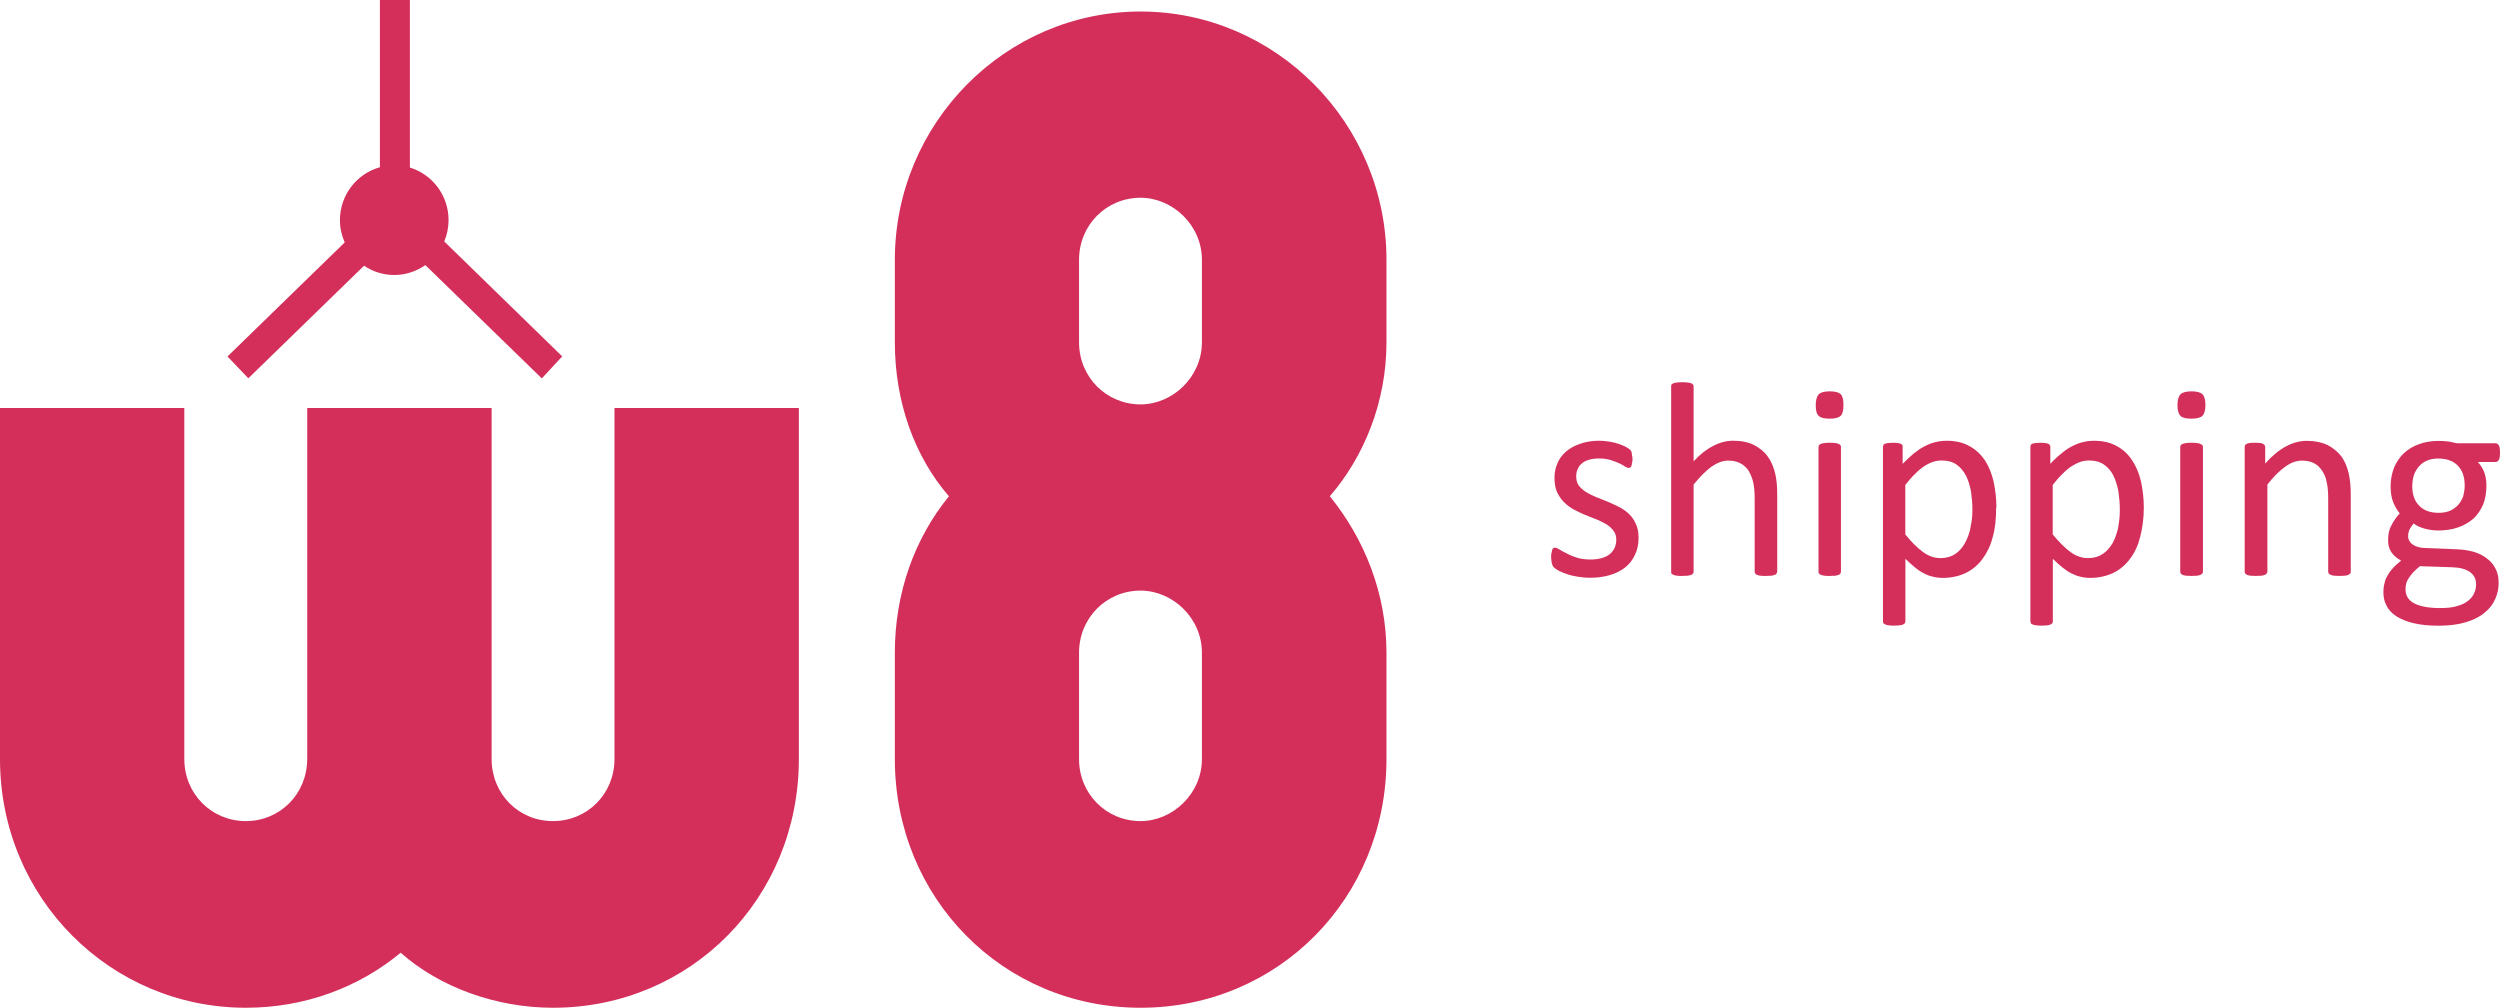 <?xml version="1.0" encoding="UTF-8"?> <svg xmlns="http://www.w3.org/2000/svg" width="129" height="52" viewBox="0 0 129 52" fill="none"><g clip-path="url(#clip0_6645_47851)"><path fill-rule="evenodd" clip-rule="evenodd" d="M55.679 39.168V33.679C55.679 31.888 57.084 30.475 58.854 30.475C60.501 30.475 62.019 31.885 62.019 33.679V39.168C62.019 40.959 60.501 42.369 58.854 42.369C57.084 42.369 55.679 40.962 55.679 39.168ZM55.679 17.663V13.407C55.679 11.613 57.084 10.204 58.854 10.204C60.501 10.204 62.019 11.613 62.019 13.407V17.663C62.019 19.457 60.501 20.867 58.854 20.867C57.084 20.867 55.679 19.457 55.679 17.663ZM46.174 33.679V39.168C46.174 46.344 51.756 52 58.854 52C65.951 52 71.542 46.344 71.542 39.168V33.679C71.542 30.605 70.389 27.785 68.619 25.607C70.389 23.559 71.542 20.736 71.542 17.663V13.407C71.542 6.361 65.831 0.595 58.854 0.595C51.876 0.595 46.174 6.361 46.174 13.407V17.663C46.174 20.736 47.187 23.559 48.965 25.607C47.187 27.788 46.174 30.605 46.174 33.679ZM15.851 39.168C15.851 40.959 14.455 42.369 12.685 42.369C10.915 42.369 9.511 40.962 9.511 39.168V21.054H0V39.168C0 46.344 5.702 52 12.685 52C15.728 52 18.51 50.954 20.675 49.16C22.697 50.954 25.619 52 28.533 52C35.639 52 41.221 46.344 41.221 39.168V21.054H31.707V39.168C31.707 40.959 30.312 42.369 28.533 42.369C26.755 42.369 25.368 40.962 25.368 39.168V21.054H15.854V39.168H15.851Z" fill="#D42E5B"></path><path d="M29.005 18.385L22.923 12.46C23.066 12.119 23.146 11.746 23.146 11.356C23.146 10.079 22.302 8.996 21.15 8.646V0H19.603V8.629C18.416 8.958 17.541 10.056 17.541 11.356C17.541 11.766 17.63 12.156 17.787 12.509L11.739 18.394L12.814 19.52L18.785 13.711C19.231 14.014 19.768 14.19 20.346 14.19C20.924 14.19 21.493 14 21.948 13.679L27.958 19.526L29.011 18.388L29.005 18.385Z" fill="#D42E5B"></path><path fill-rule="evenodd" clip-rule="evenodd" d="M84.55 27.745C84.55 28.074 84.493 28.366 84.364 28.626C84.25 28.883 84.078 29.102 83.864 29.276C83.635 29.452 83.378 29.588 83.06 29.677C82.76 29.767 82.414 29.813 82.057 29.813C81.828 29.813 81.613 29.79 81.41 29.758C81.196 29.724 81.01 29.68 80.853 29.622C80.695 29.568 80.552 29.51 80.438 29.455C80.324 29.391 80.252 29.342 80.195 29.29C80.138 29.244 80.109 29.178 80.081 29.094C80.066 29.01 80.038 28.892 80.038 28.744C80.038 28.655 80.038 28.58 80.066 28.513C80.081 28.458 80.081 28.406 80.095 28.366C80.109 28.328 80.124 28.299 80.152 28.282C80.181 28.265 80.209 28.259 80.252 28.259C80.295 28.259 80.367 28.294 80.467 28.354C80.581 28.421 80.695 28.49 80.853 28.562C80.996 28.643 81.167 28.71 81.367 28.776C81.568 28.837 81.811 28.871 82.071 28.871C82.271 28.871 82.457 28.848 82.614 28.805C82.772 28.767 82.915 28.704 83.029 28.62C83.143 28.536 83.229 28.427 83.3 28.305C83.358 28.178 83.401 28.022 83.401 27.849C83.401 27.675 83.358 27.517 83.258 27.389C83.172 27.265 83.043 27.155 82.9 27.06C82.743 26.965 82.571 26.878 82.385 26.803C82.2 26.728 81.999 26.65 81.799 26.572C81.599 26.488 81.413 26.396 81.213 26.294C81.027 26.191 80.856 26.066 80.713 25.922C80.555 25.769 80.441 25.593 80.341 25.39C80.255 25.185 80.212 24.942 80.212 24.654C80.212 24.396 80.255 24.163 80.355 23.928C80.441 23.697 80.598 23.492 80.784 23.319C80.984 23.151 81.213 23.007 81.516 22.906C81.802 22.799 82.148 22.741 82.52 22.741C82.691 22.741 82.863 22.759 83.035 22.787C83.206 22.813 83.363 22.851 83.492 22.894C83.635 22.941 83.749 22.987 83.85 23.036C83.935 23.082 84.007 23.125 84.064 23.166C84.107 23.203 84.15 23.238 84.164 23.267C84.178 23.293 84.193 23.331 84.193 23.362C84.207 23.397 84.207 23.443 84.207 23.492C84.236 23.547 84.236 23.611 84.236 23.686C84.236 23.77 84.236 23.839 84.207 23.894C84.207 23.957 84.193 24.006 84.178 24.041C84.164 24.079 84.15 24.108 84.121 24.125C84.093 24.142 84.064 24.148 84.05 24.148C84.007 24.148 83.935 24.125 83.85 24.073C83.778 24.021 83.678 23.966 83.549 23.905C83.421 23.851 83.278 23.793 83.106 23.738C82.934 23.686 82.734 23.657 82.506 23.657C82.32 23.657 82.148 23.68 81.991 23.723C81.834 23.77 81.705 23.836 81.619 23.917C81.519 24.001 81.448 24.102 81.405 24.217C81.347 24.33 81.333 24.454 81.333 24.59C81.333 24.772 81.376 24.928 81.462 25.052C81.562 25.182 81.691 25.289 81.834 25.387C81.991 25.483 82.162 25.569 82.348 25.645C82.548 25.72 82.734 25.798 82.934 25.878C83.135 25.962 83.335 26.055 83.535 26.156C83.721 26.251 83.907 26.37 84.05 26.517C84.207 26.659 84.321 26.832 84.407 27.031C84.507 27.228 84.55 27.473 84.55 27.745Z" fill="#D42E5B"></path><path fill-rule="evenodd" clip-rule="evenodd" d="M91.699 29.498C91.699 29.536 91.685 29.565 91.671 29.594C91.656 29.62 91.628 29.64 91.585 29.66C91.542 29.677 91.485 29.695 91.399 29.706C91.328 29.712 91.242 29.718 91.127 29.718C91.013 29.718 90.913 29.718 90.827 29.706C90.755 29.695 90.698 29.68 90.655 29.66C90.613 29.637 90.584 29.62 90.57 29.594C90.555 29.565 90.541 29.539 90.541 29.498V25.731C90.541 25.364 90.513 25.07 90.455 24.844C90.398 24.622 90.312 24.431 90.212 24.267C90.098 24.102 89.955 23.981 89.783 23.894C89.612 23.81 89.412 23.767 89.183 23.767C88.897 23.767 88.611 23.874 88.308 24.082C88.022 24.293 87.722 24.596 87.39 25.003V29.498C87.39 29.536 87.376 29.565 87.361 29.594C87.347 29.62 87.304 29.64 87.275 29.66C87.233 29.677 87.175 29.695 87.09 29.706C87.018 29.712 86.918 29.718 86.804 29.718C86.689 29.718 86.603 29.718 86.518 29.706C86.446 29.695 86.389 29.68 86.346 29.66C86.303 29.637 86.26 29.62 86.246 29.594C86.232 29.565 86.232 29.539 86.232 29.498V19.956C86.232 19.916 86.232 19.881 86.246 19.852C86.26 19.826 86.303 19.797 86.346 19.78C86.389 19.763 86.446 19.745 86.518 19.74C86.603 19.731 86.689 19.722 86.804 19.722C86.918 19.722 87.018 19.728 87.09 19.74C87.175 19.745 87.233 19.763 87.275 19.78C87.304 19.797 87.347 19.826 87.361 19.852C87.39 19.881 87.39 19.916 87.39 19.956V23.804C87.719 23.443 88.065 23.177 88.408 23.007C88.737 22.831 89.083 22.741 89.426 22.741C89.855 22.741 90.215 22.814 90.501 22.961C90.787 23.108 91.03 23.299 91.204 23.541C91.39 23.784 91.505 24.073 91.591 24.397C91.676 24.726 91.705 25.122 91.705 25.575V29.493L91.699 29.498Z" fill="#D42E5B"></path><path fill-rule="evenodd" clip-rule="evenodd" d="M94.993 29.498C94.993 29.536 94.979 29.565 94.965 29.594C94.951 29.62 94.922 29.64 94.879 29.66C94.836 29.677 94.779 29.695 94.707 29.706C94.622 29.712 94.522 29.718 94.407 29.718C94.307 29.718 94.207 29.718 94.136 29.706C94.05 29.695 93.993 29.68 93.95 29.66C93.907 29.637 93.878 29.62 93.864 29.594C93.835 29.565 93.835 29.539 93.835 29.498V23.065C93.835 23.03 93.85 23.001 93.864 22.975C93.878 22.946 93.907 22.923 93.95 22.909C93.993 22.886 94.05 22.868 94.136 22.863C94.207 22.851 94.307 22.845 94.407 22.845C94.536 22.845 94.622 22.851 94.707 22.863C94.779 22.871 94.836 22.886 94.879 22.909C94.922 22.926 94.951 22.946 94.965 22.975C94.993 23.001 94.993 23.03 94.993 23.065V29.498Z" fill="#D42E5B"></path><path fill-rule="evenodd" clip-rule="evenodd" d="M95.122 20.892C95.122 21.17 95.079 21.358 94.979 21.456C94.879 21.557 94.679 21.603 94.407 21.603C94.136 21.603 93.95 21.557 93.85 21.465C93.735 21.36 93.692 21.178 93.692 20.91C93.692 20.641 93.75 20.448 93.85 20.346C93.95 20.245 94.136 20.193 94.407 20.193C94.693 20.193 94.879 20.245 94.979 20.341C95.079 20.436 95.122 20.627 95.122 20.895V20.892Z" fill="#D42E5B"></path><path fill-rule="evenodd" clip-rule="evenodd" d="M102.872 24.856C102.772 24.437 102.629 24.076 102.428 23.761C102.214 23.446 101.957 23.201 101.625 23.021C101.296 22.834 100.907 22.744 100.45 22.744C100.235 22.744 100.035 22.77 99.835 22.822C99.649 22.868 99.463 22.946 99.277 23.045C99.091 23.14 98.92 23.264 98.734 23.412C98.562 23.559 98.376 23.732 98.176 23.937V23.065C98.176 23.027 98.176 22.99 98.162 22.964C98.148 22.941 98.119 22.92 98.076 22.897C98.033 22.88 97.976 22.868 97.919 22.86C97.847 22.851 97.776 22.848 97.662 22.848C97.576 22.848 97.49 22.857 97.433 22.86C97.361 22.868 97.304 22.883 97.261 22.897C97.218 22.92 97.19 22.941 97.19 22.964C97.161 22.99 97.161 23.027 97.161 23.065V32.049C97.161 32.09 97.161 32.124 97.19 32.153C97.204 32.182 97.233 32.205 97.275 32.22C97.318 32.243 97.376 32.26 97.461 32.266C97.533 32.278 97.619 32.283 97.733 32.283C97.847 32.283 97.948 32.272 98.019 32.266C98.105 32.26 98.162 32.243 98.205 32.22C98.248 32.202 98.276 32.179 98.291 32.153C98.305 32.124 98.319 32.09 98.319 32.049V28.834C98.491 29.002 98.648 29.149 98.805 29.273C98.948 29.394 99.106 29.501 99.263 29.579C99.406 29.66 99.563 29.721 99.735 29.756C99.892 29.796 100.064 29.819 100.249 29.819C100.693 29.819 101.096 29.727 101.439 29.562C101.782 29.394 102.071 29.149 102.3 28.837C102.529 28.528 102.714 28.149 102.829 27.696C102.958 27.251 103 26.748 103 26.182H103.015C103.015 25.717 102.958 25.278 102.872 24.856ZM101.682 27.21C101.625 27.511 101.525 27.777 101.396 28.014C101.267 28.25 101.096 28.444 100.896 28.585C100.681 28.724 100.424 28.799 100.135 28.799C99.82 28.799 99.52 28.698 99.231 28.487C98.945 28.279 98.631 27.973 98.314 27.577V25.021C98.499 24.784 98.671 24.59 98.843 24.428C99 24.27 99.157 24.14 99.314 24.041C99.457 23.946 99.615 23.874 99.758 23.828C99.901 23.781 100.044 23.761 100.201 23.761C100.501 23.761 100.758 23.833 100.961 23.975C101.162 24.116 101.319 24.31 101.448 24.547C101.562 24.784 101.648 25.052 101.705 25.364C101.748 25.668 101.776 25.985 101.776 26.312C101.776 26.621 101.748 26.913 101.676 27.207L101.682 27.21Z" fill="#D42E5B"></path><path fill-rule="evenodd" clip-rule="evenodd" d="M110.478 24.856C110.378 24.437 110.235 24.076 110.021 23.761C109.821 23.446 109.563 23.201 109.231 23.021C108.903 22.834 108.514 22.744 108.042 22.744C107.842 22.744 107.642 22.77 107.441 22.822C107.256 22.868 107.07 22.946 106.884 23.045C106.698 23.14 106.526 23.264 106.355 23.412C106.169 23.559 105.983 23.732 105.797 23.937V23.065C105.797 23.027 105.783 22.99 105.769 22.964C105.754 22.941 105.726 22.92 105.683 22.897C105.64 22.88 105.583 22.868 105.511 22.86C105.454 22.851 105.368 22.848 105.268 22.848C105.182 22.848 105.096 22.857 105.039 22.86C104.968 22.868 104.911 22.883 104.868 22.897C104.825 22.92 104.796 22.941 104.782 22.964C104.782 22.99 104.768 23.027 104.768 23.065V32.049C104.768 32.09 104.782 32.124 104.796 32.153C104.796 32.182 104.839 32.205 104.882 32.22C104.925 32.243 104.982 32.26 105.068 32.266C105.139 32.278 105.239 32.283 105.34 32.283C105.468 32.283 105.554 32.272 105.64 32.266C105.711 32.26 105.769 32.243 105.811 32.22C105.854 32.202 105.883 32.179 105.897 32.153C105.926 32.124 105.926 32.09 105.926 32.049V28.834C106.097 29.002 106.255 29.149 106.412 29.273C106.569 29.394 106.712 29.501 106.869 29.579C107.027 29.66 107.184 29.721 107.341 29.756C107.499 29.796 107.67 29.819 107.856 29.819C108.299 29.819 108.688 29.727 109.046 29.562C109.389 29.394 109.678 29.149 109.906 28.837C110.149 28.528 110.321 28.149 110.435 27.696C110.55 27.251 110.621 26.748 110.621 26.182C110.621 25.717 110.564 25.278 110.478 24.856ZM109.303 27.21C109.231 27.511 109.146 27.777 109.017 28.014C108.874 28.25 108.717 28.444 108.502 28.585C108.288 28.724 108.045 28.799 107.742 28.799C107.439 28.799 107.127 28.698 106.838 28.487C106.552 28.279 106.252 27.973 105.92 27.577V25.021C106.106 24.784 106.278 24.59 106.449 24.428C106.606 24.27 106.764 24.14 106.921 24.041C107.078 23.946 107.221 23.874 107.364 23.828C107.507 23.781 107.664 23.761 107.822 23.761C108.108 23.761 108.365 23.833 108.568 23.975C108.768 24.116 108.94 24.31 109.054 24.547C109.169 24.784 109.254 25.052 109.312 25.364C109.354 25.668 109.383 25.985 109.383 26.312C109.383 26.621 109.354 26.913 109.297 27.207L109.303 27.21Z" fill="#D42E5B"></path><path fill-rule="evenodd" clip-rule="evenodd" d="M113.672 29.498C113.672 29.533 113.658 29.565 113.644 29.594C113.615 29.62 113.587 29.646 113.544 29.66C113.501 29.683 113.444 29.695 113.372 29.706C113.301 29.712 113.201 29.718 113.072 29.718C112.972 29.718 112.872 29.712 112.8 29.706C112.729 29.695 112.657 29.68 112.614 29.66C112.572 29.637 112.543 29.614 112.529 29.594C112.514 29.565 112.5 29.539 112.5 29.498V23.065C112.5 23.03 112.514 23.001 112.529 22.975C112.543 22.946 112.572 22.923 112.614 22.909C112.657 22.886 112.729 22.868 112.8 22.863C112.872 22.851 112.972 22.845 113.072 22.845C113.201 22.845 113.301 22.851 113.372 22.863C113.444 22.871 113.501 22.886 113.544 22.909C113.587 22.926 113.615 22.946 113.644 22.975C113.658 23.001 113.672 23.03 113.672 23.065V29.498Z" fill="#D42E5B"></path><path fill-rule="evenodd" clip-rule="evenodd" d="M113.801 20.892C113.801 21.17 113.744 21.358 113.644 21.456C113.544 21.557 113.344 21.603 113.072 21.603C112.8 21.603 112.614 21.557 112.514 21.465C112.414 21.36 112.357 21.178 112.357 20.91C112.357 20.641 112.414 20.448 112.514 20.346C112.614 20.245 112.815 20.193 113.086 20.193C113.358 20.193 113.544 20.245 113.644 20.341C113.744 20.436 113.801 20.627 113.801 20.895V20.892Z" fill="#D42E5B"></path><path fill-rule="evenodd" clip-rule="evenodd" d="M121.308 29.498C121.308 29.533 121.293 29.565 121.265 29.594C121.25 29.62 121.222 29.64 121.179 29.66C121.15 29.677 121.079 29.695 121.007 29.706C120.936 29.712 120.836 29.718 120.721 29.718C120.607 29.718 120.507 29.712 120.435 29.706C120.364 29.695 120.307 29.683 120.264 29.66C120.221 29.643 120.192 29.62 120.164 29.594C120.149 29.565 120.135 29.539 120.135 29.498V25.731C120.135 25.364 120.107 25.07 120.049 24.844C120.007 24.622 119.921 24.431 119.806 24.267C119.692 24.102 119.563 23.981 119.392 23.894C119.206 23.81 119.02 23.767 118.791 23.767C118.491 23.767 118.205 23.874 117.916 24.082C117.616 24.293 117.316 24.596 116.998 25.003V29.498C116.998 29.533 116.97 29.565 116.955 29.594C116.941 29.62 116.912 29.646 116.87 29.66C116.827 29.683 116.769 29.695 116.698 29.706C116.612 29.712 116.526 29.718 116.398 29.718C116.298 29.718 116.198 29.712 116.126 29.706C116.04 29.695 115.983 29.68 115.94 29.66C115.897 29.637 115.869 29.614 115.854 29.594C115.84 29.565 115.826 29.539 115.826 29.498V23.065C115.826 23.03 115.826 22.998 115.854 22.97C115.854 22.946 115.883 22.918 115.926 22.903C115.969 22.88 116.026 22.868 116.097 22.857C116.169 22.851 116.24 22.845 116.355 22.845C116.455 22.845 116.541 22.851 116.612 22.857C116.684 22.863 116.741 22.88 116.769 22.903C116.812 22.92 116.841 22.949 116.855 22.97C116.87 22.995 116.884 23.033 116.884 23.065V23.92C117.241 23.513 117.602 23.221 117.959 23.033C118.302 22.848 118.663 22.747 119.034 22.747C119.449 22.747 119.809 22.825 120.109 22.967C120.381 23.114 120.624 23.305 120.813 23.547C120.985 23.79 121.113 24.079 121.185 24.402C121.27 24.732 121.299 25.119 121.299 25.581V29.504H121.313L121.308 29.498Z" fill="#D42E5B"></path><path fill-rule="evenodd" clip-rule="evenodd" d="M128.943 23.718C128.986 23.646 129 23.527 129 23.357V23.348C129 23.192 128.986 23.065 128.943 22.987C128.9 22.915 128.843 22.874 128.771 22.874H126.835C126.692 22.874 126.535 22.808 126.363 22.785C126.206 22.762 126.02 22.75 125.834 22.75C125.477 22.75 125.131 22.805 124.831 22.915C124.53 23.022 124.273 23.172 124.056 23.371C123.841 23.568 123.67 23.819 123.541 24.108C123.427 24.402 123.355 24.729 123.355 25.096C123.355 25.408 123.398 25.679 123.484 25.899C123.57 26.118 123.684 26.318 123.827 26.491C123.655 26.673 123.512 26.881 123.398 27.109C123.269 27.335 123.226 27.595 123.226 27.889C123.226 28.1 123.269 28.297 123.384 28.479C123.498 28.652 123.67 28.808 123.898 28.926C123.755 29.045 123.612 29.163 123.498 29.288C123.384 29.409 123.284 29.539 123.212 29.675C123.126 29.802 123.069 29.946 123.041 30.094C122.998 30.241 122.983 30.394 122.983 30.553C122.983 30.801 123.026 31.03 123.141 31.243C123.241 31.457 123.412 31.639 123.641 31.792C123.87 31.94 124.156 32.064 124.516 32.15C124.888 32.24 125.305 32.286 125.834 32.286C126.363 32.286 126.838 32.228 127.224 32.11C127.61 31.997 127.942 31.836 128.185 31.63C128.442 31.428 128.628 31.197 128.743 30.931C128.871 30.666 128.929 30.371 128.929 30.088C128.929 29.805 128.886 29.556 128.771 29.348C128.671 29.134 128.514 28.958 128.314 28.811C128.128 28.664 127.899 28.551 127.639 28.473C127.367 28.398 127.081 28.354 126.764 28.343L125.102 28.276C124.845 28.265 124.645 28.201 124.488 28.094C124.345 27.988 124.259 27.846 124.259 27.681C124.259 27.534 124.287 27.41 124.345 27.297C124.402 27.19 124.473 27.095 124.545 27.011C124.673 27.112 124.859 27.205 125.088 27.271C125.317 27.338 125.56 27.372 125.834 27.372C126.192 27.372 126.538 27.32 126.838 27.213C127.138 27.112 127.396 26.959 127.627 26.763C127.842 26.566 127.999 26.321 128.128 26.038C128.242 25.754 128.299 25.419 128.299 25.052C128.299 24.827 128.271 24.613 128.199 24.402C128.128 24.2 128.013 24.01 127.856 23.839H128.774C128.831 23.839 128.903 23.802 128.946 23.726L128.943 23.718ZM124.27 29.862C124.327 29.764 124.413 29.657 124.499 29.556C124.599 29.446 124.728 29.328 124.871 29.215L126.518 29.27C126.904 29.279 127.207 29.354 127.436 29.507C127.65 29.654 127.765 29.868 127.765 30.146C127.765 30.31 127.736 30.46 127.665 30.608C127.607 30.755 127.493 30.891 127.35 31.004C127.207 31.119 127.021 31.209 126.778 31.275C126.549 31.35 126.249 31.376 125.889 31.376C125.345 31.376 124.899 31.298 124.585 31.139C124.285 30.983 124.127 30.746 124.127 30.44C124.127 30.339 124.127 30.244 124.156 30.146C124.17 30.05 124.213 29.955 124.27 29.86V29.862ZM127.178 25.052C127.178 25.24 127.15 25.414 127.107 25.59C127.05 25.757 126.964 25.913 126.85 26.043C126.735 26.173 126.592 26.274 126.435 26.35C126.263 26.425 126.063 26.462 125.834 26.462C125.405 26.462 125.059 26.338 124.831 26.095C124.588 25.853 124.473 25.52 124.473 25.096C124.473 24.911 124.502 24.723 124.545 24.553C124.602 24.374 124.688 24.223 124.802 24.088C124.916 23.952 125.045 23.851 125.217 23.773C125.388 23.7 125.574 23.66 125.803 23.66C126.246 23.66 126.592 23.784 126.821 24.027C127.064 24.275 127.178 24.616 127.178 25.052Z" fill="#D42E5B"></path></g><defs><clipPath id="clip0_6645_47851"><rect width="129" height="52" fill="white"></rect></clipPath></defs></svg> 